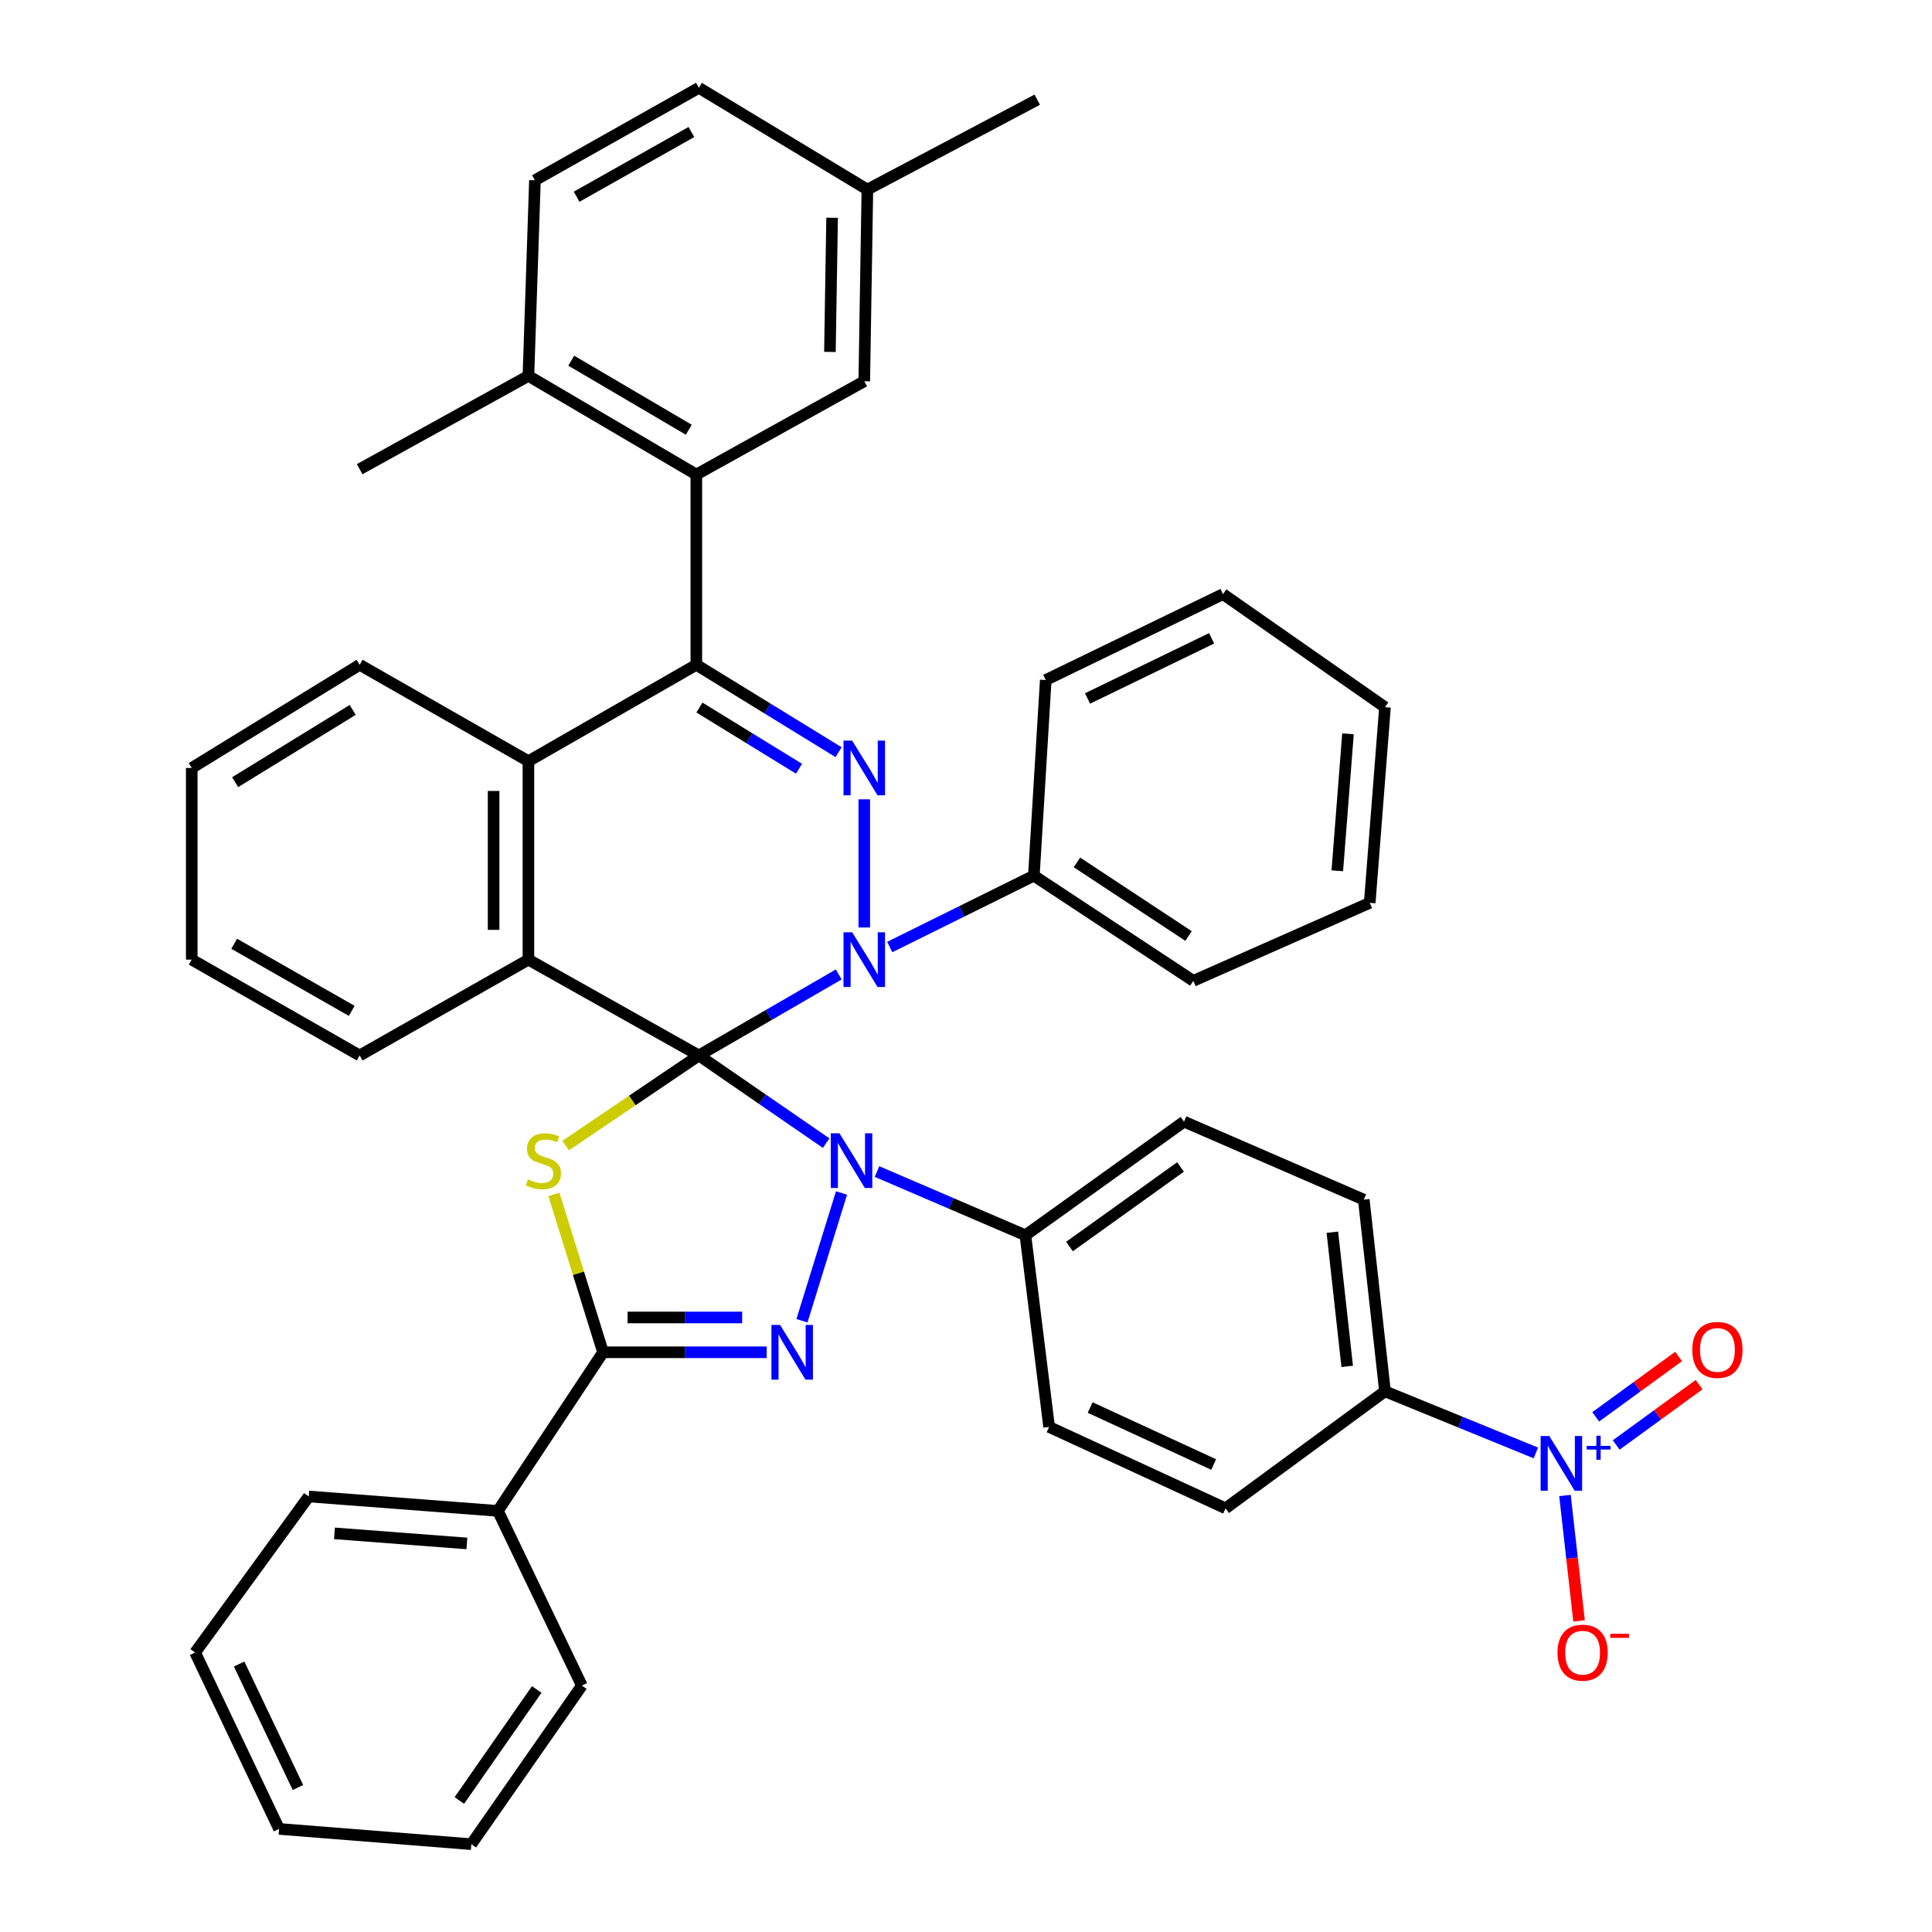 <?xml version='1.0' encoding='iso-8859-1'?>
<svg version='1.1' baseProfile='full'
              xmlns='http://www.w3.org/2000/svg'
                      xmlns:rdkit='http://www.rdkit.org/xml'
                      xmlns:xlink='http://www.w3.org/1999/xlink'
                  xml:space='preserve'
width='1000px' height='1000px' viewBox='0 0 1000 1000'>
<!-- END OF HEADER -->
<rect style='opacity:1.0;fill:#FFFFFF;stroke:none' width='1000' height='1000' x='0' y='0'> </rect>
<path class='bond-0' d='M 361.742,546.308 L 394.679,568.997' style='fill:none;fill-rule:evenodd;stroke:#000000;stroke-width:6px;stroke-linecap:butt;stroke-linejoin:miter;stroke-opacity:1' />
<path class='bond-0' d='M 394.679,568.997 L 427.617,591.685' style='fill:none;fill-rule:evenodd;stroke:#0000FF;stroke-width:6px;stroke-linecap:butt;stroke-linejoin:miter;stroke-opacity:1' />
<path class='bond-1' d='M 361.742,546.308 L 397.936,525.336' style='fill:none;fill-rule:evenodd;stroke:#000000;stroke-width:6px;stroke-linecap:butt;stroke-linejoin:miter;stroke-opacity:1' />
<path class='bond-1' d='M 397.936,525.336 L 434.129,504.363' style='fill:none;fill-rule:evenodd;stroke:#0000FF;stroke-width:6px;stroke-linecap:butt;stroke-linejoin:miter;stroke-opacity:1' />
<path class='bond-2' d='M 361.742,546.308 L 327.26,569.63' style='fill:none;fill-rule:evenodd;stroke:#000000;stroke-width:6px;stroke-linecap:butt;stroke-linejoin:miter;stroke-opacity:1' />
<path class='bond-2' d='M 327.26,569.63 L 292.777,592.952' style='fill:none;fill-rule:evenodd;stroke:#CCCC00;stroke-width:6px;stroke-linecap:butt;stroke-linejoin:miter;stroke-opacity:1' />
<path class='bond-7' d='M 361.742,546.308 L 273.51,496.707' style='fill:none;fill-rule:evenodd;stroke:#000000;stroke-width:6px;stroke-linecap:butt;stroke-linejoin:miter;stroke-opacity:1' />
<path class='bond-4' d='M 435.566,617.492 L 415.086,683.621' style='fill:none;fill-rule:evenodd;stroke:#0000FF;stroke-width:6px;stroke-linecap:butt;stroke-linejoin:miter;stroke-opacity:1' />
<path class='bond-11' d='M 453.944,606.398 L 492.346,622.887' style='fill:none;fill-rule:evenodd;stroke:#0000FF;stroke-width:6px;stroke-linecap:butt;stroke-linejoin:miter;stroke-opacity:1' />
<path class='bond-11' d='M 492.346,622.887 L 530.749,639.376' style='fill:none;fill-rule:evenodd;stroke:#000000;stroke-width:6px;stroke-linecap:butt;stroke-linejoin:miter;stroke-opacity:1' />
<path class='bond-3' d='M 447.342,480.066 L 447.342,413.727' style='fill:none;fill-rule:evenodd;stroke:#0000FF;stroke-width:6px;stroke-linecap:butt;stroke-linejoin:miter;stroke-opacity:1' />
<path class='bond-13' d='M 460.531,490.178 L 497.827,471.714' style='fill:none;fill-rule:evenodd;stroke:#0000FF;stroke-width:6px;stroke-linecap:butt;stroke-linejoin:miter;stroke-opacity:1' />
<path class='bond-13' d='M 497.827,471.714 L 535.124,453.251' style='fill:none;fill-rule:evenodd;stroke:#000000;stroke-width:6px;stroke-linecap:butt;stroke-linejoin:miter;stroke-opacity:1' />
<path class='bond-6' d='M 286.707,618.213 L 299.424,659.076' style='fill:none;fill-rule:evenodd;stroke:#CCCC00;stroke-width:6px;stroke-linecap:butt;stroke-linejoin:miter;stroke-opacity:1' />
<path class='bond-6' d='M 299.424,659.076 L 312.141,699.939' style='fill:none;fill-rule:evenodd;stroke:#000000;stroke-width:6px;stroke-linecap:butt;stroke-linejoin:miter;stroke-opacity:1' />
<path class='bond-43' d='M 434.051,389.335 L 397.236,366.711' style='fill:none;fill-rule:evenodd;stroke:#0000FF;stroke-width:6px;stroke-linecap:butt;stroke-linejoin:miter;stroke-opacity:1' />
<path class='bond-43' d='M 397.236,366.711 L 360.421,344.087' style='fill:none;fill-rule:evenodd;stroke:#000000;stroke-width:6px;stroke-linecap:butt;stroke-linejoin:miter;stroke-opacity:1' />
<path class='bond-43' d='M 413.573,397.9 L 387.802,382.063' style='fill:none;fill-rule:evenodd;stroke:#0000FF;stroke-width:6px;stroke-linecap:butt;stroke-linejoin:miter;stroke-opacity:1' />
<path class='bond-43' d='M 387.802,382.063 L 362.031,366.226' style='fill:none;fill-rule:evenodd;stroke:#000000;stroke-width:6px;stroke-linecap:butt;stroke-linejoin:miter;stroke-opacity:1' />
<path class='bond-42' d='M 396.846,699.939 L 354.493,699.939' style='fill:none;fill-rule:evenodd;stroke:#0000FF;stroke-width:6px;stroke-linecap:butt;stroke-linejoin:miter;stroke-opacity:1' />
<path class='bond-42' d='M 354.493,699.939 L 312.141,699.939' style='fill:none;fill-rule:evenodd;stroke:#000000;stroke-width:6px;stroke-linecap:butt;stroke-linejoin:miter;stroke-opacity:1' />
<path class='bond-42' d='M 384.14,681.92 L 354.493,681.92' style='fill:none;fill-rule:evenodd;stroke:#0000FF;stroke-width:6px;stroke-linecap:butt;stroke-linejoin:miter;stroke-opacity:1' />
<path class='bond-42' d='M 354.493,681.92 L 324.846,681.92' style='fill:none;fill-rule:evenodd;stroke:#000000;stroke-width:6px;stroke-linecap:butt;stroke-linejoin:miter;stroke-opacity:1' />
<path class='bond-5' d='M 360.421,344.087 L 273.51,393.989' style='fill:none;fill-rule:evenodd;stroke:#000000;stroke-width:6px;stroke-linecap:butt;stroke-linejoin:miter;stroke-opacity:1' />
<path class='bond-10' d='M 360.421,344.087 L 360.421,245.624' style='fill:none;fill-rule:evenodd;stroke:#000000;stroke-width:6px;stroke-linecap:butt;stroke-linejoin:miter;stroke-opacity:1' />
<path class='bond-18' d='M 312.141,699.939 L 257.714,782.035' style='fill:none;fill-rule:evenodd;stroke:#000000;stroke-width:6px;stroke-linecap:butt;stroke-linejoin:miter;stroke-opacity:1' />
<path class='bond-9' d='M 273.51,496.707 L 273.51,393.989' style='fill:none;fill-rule:evenodd;stroke:#000000;stroke-width:6px;stroke-linecap:butt;stroke-linejoin:miter;stroke-opacity:1' />
<path class='bond-9' d='M 255.491,481.299 L 255.491,409.397' style='fill:none;fill-rule:evenodd;stroke:#000000;stroke-width:6px;stroke-linecap:butt;stroke-linejoin:miter;stroke-opacity:1' />
<path class='bond-25' d='M 273.51,496.707 L 186.159,546.308' style='fill:none;fill-rule:evenodd;stroke:#000000;stroke-width:6px;stroke-linecap:butt;stroke-linejoin:miter;stroke-opacity:1' />
<path class='bond-8' d='M 794.964,752.045 L 755.914,736.092' style='fill:none;fill-rule:evenodd;stroke:#0000FF;stroke-width:6px;stroke-linecap:butt;stroke-linejoin:miter;stroke-opacity:1' />
<path class='bond-8' d='M 755.914,736.092 L 716.864,720.14' style='fill:none;fill-rule:evenodd;stroke:#000000;stroke-width:6px;stroke-linecap:butt;stroke-linejoin:miter;stroke-opacity:1' />
<path class='bond-14' d='M 810.034,774.062 L 813.675,806.52' style='fill:none;fill-rule:evenodd;stroke:#0000FF;stroke-width:6px;stroke-linecap:butt;stroke-linejoin:miter;stroke-opacity:1' />
<path class='bond-14' d='M 813.675,806.52 L 817.315,838.977' style='fill:none;fill-rule:evenodd;stroke:#FF0000;stroke-width:6px;stroke-linecap:butt;stroke-linejoin:miter;stroke-opacity:1' />
<path class='bond-15' d='M 836.553,747.916 L 858.003,732.296' style='fill:none;fill-rule:evenodd;stroke:#0000FF;stroke-width:6px;stroke-linecap:butt;stroke-linejoin:miter;stroke-opacity:1' />
<path class='bond-15' d='M 858.003,732.296 L 879.453,716.676' style='fill:none;fill-rule:evenodd;stroke:#FF0000;stroke-width:6px;stroke-linecap:butt;stroke-linejoin:miter;stroke-opacity:1' />
<path class='bond-15' d='M 825.946,733.35 L 847.396,717.73' style='fill:none;fill-rule:evenodd;stroke:#0000FF;stroke-width:6px;stroke-linecap:butt;stroke-linejoin:miter;stroke-opacity:1' />
<path class='bond-15' d='M 847.396,717.73 L 868.847,702.11' style='fill:none;fill-rule:evenodd;stroke:#FF0000;stroke-width:6px;stroke-linecap:butt;stroke-linejoin:miter;stroke-opacity:1' />
<path class='bond-27' d='M 273.51,393.989 L 186.159,344.087' style='fill:none;fill-rule:evenodd;stroke:#000000;stroke-width:6px;stroke-linecap:butt;stroke-linejoin:miter;stroke-opacity:1' />
<path class='bond-16' d='M 360.421,245.624 L 273.51,194.561' style='fill:none;fill-rule:evenodd;stroke:#000000;stroke-width:6px;stroke-linecap:butt;stroke-linejoin:miter;stroke-opacity:1' />
<path class='bond-16' d='M 356.512,222.429 L 295.675,186.684' style='fill:none;fill-rule:evenodd;stroke:#000000;stroke-width:6px;stroke-linecap:butt;stroke-linejoin:miter;stroke-opacity:1' />
<path class='bond-17' d='M 360.421,245.624 L 447.342,197.333' style='fill:none;fill-rule:evenodd;stroke:#000000;stroke-width:6px;stroke-linecap:butt;stroke-linejoin:miter;stroke-opacity:1' />
<path class='bond-19' d='M 530.749,639.376 L 543.022,738.58' style='fill:none;fill-rule:evenodd;stroke:#000000;stroke-width:6px;stroke-linecap:butt;stroke-linejoin:miter;stroke-opacity:1' />
<path class='bond-20' d='M 530.749,639.376 L 612.845,580.554' style='fill:none;fill-rule:evenodd;stroke:#000000;stroke-width:6px;stroke-linecap:butt;stroke-linejoin:miter;stroke-opacity:1' />
<path class='bond-20' d='M 553.558,645.2 L 611.025,604.025' style='fill:none;fill-rule:evenodd;stroke:#000000;stroke-width:6px;stroke-linecap:butt;stroke-linejoin:miter;stroke-opacity:1' />
<path class='bond-12' d='M 716.864,720.14 L 705.892,620.936' style='fill:none;fill-rule:evenodd;stroke:#000000;stroke-width:6px;stroke-linecap:butt;stroke-linejoin:miter;stroke-opacity:1' />
<path class='bond-12' d='M 697.309,707.24 L 689.629,637.798' style='fill:none;fill-rule:evenodd;stroke:#000000;stroke-width:6px;stroke-linecap:butt;stroke-linejoin:miter;stroke-opacity:1' />
<path class='bond-45' d='M 716.864,720.14 L 634.338,780.714' style='fill:none;fill-rule:evenodd;stroke:#000000;stroke-width:6px;stroke-linecap:butt;stroke-linejoin:miter;stroke-opacity:1' />
<path class='bond-28' d='M 535.124,453.251 L 617.66,507.688' style='fill:none;fill-rule:evenodd;stroke:#000000;stroke-width:6px;stroke-linecap:butt;stroke-linejoin:miter;stroke-opacity:1' />
<path class='bond-28' d='M 557.425,446.375 L 615.201,484.481' style='fill:none;fill-rule:evenodd;stroke:#000000;stroke-width:6px;stroke-linecap:butt;stroke-linejoin:miter;stroke-opacity:1' />
<path class='bond-29' d='M 535.124,453.251 L 541.28,351.985' style='fill:none;fill-rule:evenodd;stroke:#000000;stroke-width:6px;stroke-linecap:butt;stroke-linejoin:miter;stroke-opacity:1' />
<path class='bond-23' d='M 273.51,194.561 L 276.884,93.305' style='fill:none;fill-rule:evenodd;stroke:#000000;stroke-width:6px;stroke-linecap:butt;stroke-linejoin:miter;stroke-opacity:1' />
<path class='bond-30' d='M 273.51,194.561 L 186.159,242.851' style='fill:none;fill-rule:evenodd;stroke:#000000;stroke-width:6px;stroke-linecap:butt;stroke-linejoin:miter;stroke-opacity:1' />
<path class='bond-24' d='M 447.342,197.333 L 448.954,98.12' style='fill:none;fill-rule:evenodd;stroke:#000000;stroke-width:6px;stroke-linecap:butt;stroke-linejoin:miter;stroke-opacity:1' />
<path class='bond-24' d='M 429.567,182.159 L 430.695,112.709' style='fill:none;fill-rule:evenodd;stroke:#000000;stroke-width:6px;stroke-linecap:butt;stroke-linejoin:miter;stroke-opacity:1' />
<path class='bond-31' d='M 257.714,782.035 L 159.811,774.577' style='fill:none;fill-rule:evenodd;stroke:#000000;stroke-width:6px;stroke-linecap:butt;stroke-linejoin:miter;stroke-opacity:1' />
<path class='bond-31' d='M 241.66,798.883 L 173.128,793.663' style='fill:none;fill-rule:evenodd;stroke:#000000;stroke-width:6px;stroke-linecap:butt;stroke-linejoin:miter;stroke-opacity:1' />
<path class='bond-32' d='M 257.714,782.035 L 301.169,872.46' style='fill:none;fill-rule:evenodd;stroke:#000000;stroke-width:6px;stroke-linecap:butt;stroke-linejoin:miter;stroke-opacity:1' />
<path class='bond-21' d='M 543.022,738.58 L 634.338,780.714' style='fill:none;fill-rule:evenodd;stroke:#000000;stroke-width:6px;stroke-linecap:butt;stroke-linejoin:miter;stroke-opacity:1' />
<path class='bond-21' d='M 564.269,728.538 L 628.19,758.032' style='fill:none;fill-rule:evenodd;stroke:#000000;stroke-width:6px;stroke-linecap:butt;stroke-linejoin:miter;stroke-opacity:1' />
<path class='bond-22' d='M 612.845,580.554 L 705.892,620.936' style='fill:none;fill-rule:evenodd;stroke:#000000;stroke-width:6px;stroke-linecap:butt;stroke-linejoin:miter;stroke-opacity:1' />
<path class='bond-48' d='M 276.884,93.305 L 361.742,45.455' style='fill:none;fill-rule:evenodd;stroke:#000000;stroke-width:6px;stroke-linecap:butt;stroke-linejoin:miter;stroke-opacity:1' />
<path class='bond-48' d='M 298.463,101.823 L 357.864,68.328' style='fill:none;fill-rule:evenodd;stroke:#000000;stroke-width:6px;stroke-linecap:butt;stroke-linejoin:miter;stroke-opacity:1' />
<path class='bond-26' d='M 448.954,98.12 L 361.742,45.455' style='fill:none;fill-rule:evenodd;stroke:#000000;stroke-width:6px;stroke-linecap:butt;stroke-linejoin:miter;stroke-opacity:1' />
<path class='bond-33' d='M 448.954,98.12 L 536.886,51.601' style='fill:none;fill-rule:evenodd;stroke:#000000;stroke-width:6px;stroke-linecap:butt;stroke-linejoin:miter;stroke-opacity:1' />
<path class='bond-34' d='M 186.159,546.308 L 99.248,496.707' style='fill:none;fill-rule:evenodd;stroke:#000000;stroke-width:6px;stroke-linecap:butt;stroke-linejoin:miter;stroke-opacity:1' />
<path class='bond-34' d='M 182.054,523.219 L 121.216,488.497' style='fill:none;fill-rule:evenodd;stroke:#000000;stroke-width:6px;stroke-linecap:butt;stroke-linejoin:miter;stroke-opacity:1' />
<path class='bond-44' d='M 186.159,344.087 L 99.248,397.503' style='fill:none;fill-rule:evenodd;stroke:#000000;stroke-width:6px;stroke-linecap:butt;stroke-linejoin:miter;stroke-opacity:1' />
<path class='bond-44' d='M 182.557,367.451 L 121.719,404.842' style='fill:none;fill-rule:evenodd;stroke:#000000;stroke-width:6px;stroke-linecap:butt;stroke-linejoin:miter;stroke-opacity:1' />
<path class='bond-39' d='M 617.66,507.688 L 708.966,467.306' style='fill:none;fill-rule:evenodd;stroke:#000000;stroke-width:6px;stroke-linecap:butt;stroke-linejoin:miter;stroke-opacity:1' />
<path class='bond-36' d='M 541.28,351.985 L 633.026,307.509' style='fill:none;fill-rule:evenodd;stroke:#000000;stroke-width:6px;stroke-linecap:butt;stroke-linejoin:miter;stroke-opacity:1' />
<path class='bond-36' d='M 562.902,361.528 L 627.125,330.394' style='fill:none;fill-rule:evenodd;stroke:#000000;stroke-width:6px;stroke-linecap:butt;stroke-linejoin:miter;stroke-opacity:1' />
<path class='bond-38' d='M 159.811,774.577 L 100.99,855.342' style='fill:none;fill-rule:evenodd;stroke:#000000;stroke-width:6px;stroke-linecap:butt;stroke-linejoin:miter;stroke-opacity:1' />
<path class='bond-37' d='M 301.169,872.46 L 243.959,954.545' style='fill:none;fill-rule:evenodd;stroke:#000000;stroke-width:6px;stroke-linecap:butt;stroke-linejoin:miter;stroke-opacity:1' />
<path class='bond-37' d='M 277.805,874.47 L 237.758,931.93' style='fill:none;fill-rule:evenodd;stroke:#000000;stroke-width:6px;stroke-linecap:butt;stroke-linejoin:miter;stroke-opacity:1' />
<path class='bond-35' d='M 99.248,496.707 L 99.248,397.503' style='fill:none;fill-rule:evenodd;stroke:#000000;stroke-width:6px;stroke-linecap:butt;stroke-linejoin:miter;stroke-opacity:1' />
<path class='bond-40' d='M 633.026,307.509 L 716.864,366.04' style='fill:none;fill-rule:evenodd;stroke:#000000;stroke-width:6px;stroke-linecap:butt;stroke-linejoin:miter;stroke-opacity:1' />
<path class='bond-41' d='M 243.959,954.545 L 144.455,946.647' style='fill:none;fill-rule:evenodd;stroke:#000000;stroke-width:6px;stroke-linecap:butt;stroke-linejoin:miter;stroke-opacity:1' />
<path class='bond-47' d='M 100.99,855.342 L 144.455,946.647' style='fill:none;fill-rule:evenodd;stroke:#000000;stroke-width:6px;stroke-linecap:butt;stroke-linejoin:miter;stroke-opacity:1' />
<path class='bond-47' d='M 123.779,861.293 L 154.205,925.206' style='fill:none;fill-rule:evenodd;stroke:#000000;stroke-width:6px;stroke-linecap:butt;stroke-linejoin:miter;stroke-opacity:1' />
<path class='bond-46' d='M 708.966,467.306 L 716.864,366.04' style='fill:none;fill-rule:evenodd;stroke:#000000;stroke-width:6px;stroke-linecap:butt;stroke-linejoin:miter;stroke-opacity:1' />
<path class='bond-46' d='M 692.186,450.715 L 697.715,379.829' style='fill:none;fill-rule:evenodd;stroke:#000000;stroke-width:6px;stroke-linecap:butt;stroke-linejoin:miter;stroke-opacity:1' />
<path  class='atom-1' d='M 434.495 586.575
L 443.775 601.575
Q 444.695 603.055, 446.175 605.735
Q 447.655 608.415, 447.735 608.575
L 447.735 586.575
L 451.495 586.575
L 451.495 614.895
L 447.615 614.895
L 437.655 598.495
Q 436.495 596.575, 435.255 594.375
Q 434.055 592.175, 433.695 591.495
L 433.695 614.895
L 430.015 614.895
L 430.015 586.575
L 434.495 586.575
' fill='#0000FF'/>
<path  class='atom-2' d='M 441.082 482.547
L 450.362 497.547
Q 451.282 499.027, 452.762 501.707
Q 454.242 504.387, 454.322 504.547
L 454.322 482.547
L 458.082 482.547
L 458.082 510.867
L 454.202 510.867
L 444.242 494.467
Q 443.082 492.547, 441.842 490.347
Q 440.642 488.147, 440.282 487.467
L 440.282 510.867
L 436.602 510.867
L 436.602 482.547
L 441.082 482.547
' fill='#0000FF'/>
<path  class='atom-3' d='M 273.268 610.455
Q 273.588 610.575, 274.908 611.135
Q 276.228 611.695, 277.668 612.055
Q 279.148 612.375, 280.588 612.375
Q 283.268 612.375, 284.828 611.095
Q 286.388 609.775, 286.388 607.495
Q 286.388 605.935, 285.588 604.975
Q 284.828 604.015, 283.628 603.495
Q 282.428 602.975, 280.428 602.375
Q 277.908 601.615, 276.388 600.895
Q 274.908 600.175, 273.828 598.655
Q 272.788 597.135, 272.788 594.575
Q 272.788 591.015, 275.188 588.815
Q 277.628 586.615, 282.428 586.615
Q 285.708 586.615, 289.428 588.175
L 288.508 591.255
Q 285.108 589.855, 282.548 589.855
Q 279.788 589.855, 278.268 591.015
Q 276.748 592.135, 276.788 594.095
Q 276.788 595.615, 277.548 596.535
Q 278.348 597.455, 279.468 597.975
Q 280.628 598.495, 282.548 599.095
Q 285.108 599.895, 286.628 600.695
Q 288.148 601.495, 289.228 603.135
Q 290.348 604.735, 290.348 607.495
Q 290.348 611.415, 287.708 613.535
Q 285.108 615.615, 280.748 615.615
Q 278.228 615.615, 276.308 615.055
Q 274.428 614.535, 272.188 613.615
L 273.268 610.455
' fill='#CCCC00'/>
<path  class='atom-4' d='M 441.082 383.343
L 450.362 398.343
Q 451.282 399.823, 452.762 402.503
Q 454.242 405.183, 454.322 405.343
L 454.322 383.343
L 458.082 383.343
L 458.082 411.663
L 454.202 411.663
L 444.242 395.263
Q 443.082 393.343, 441.842 391.143
Q 440.642 388.943, 440.282 388.263
L 440.282 411.663
L 436.602 411.663
L 436.602 383.343
L 441.082 383.343
' fill='#0000FF'/>
<path  class='atom-5' d='M 403.773 685.779
L 413.053 700.779
Q 413.973 702.259, 415.453 704.939
Q 416.933 707.619, 417.013 707.779
L 417.013 685.779
L 420.773 685.779
L 420.773 714.099
L 416.893 714.099
L 406.933 697.699
Q 405.773 695.779, 404.533 693.579
Q 403.333 691.379, 402.973 690.699
L 402.973 714.099
L 399.293 714.099
L 399.293 685.779
L 403.773 685.779
' fill='#0000FF'/>
<path  class='atom-9' d='M 801.909 743.279
L 811.189 758.279
Q 812.109 759.759, 813.589 762.439
Q 815.069 765.119, 815.149 765.279
L 815.149 743.279
L 818.909 743.279
L 818.909 771.599
L 815.029 771.599
L 805.069 755.199
Q 803.909 753.279, 802.669 751.079
Q 801.469 748.879, 801.109 748.199
L 801.109 771.599
L 797.429 771.599
L 797.429 743.279
L 801.909 743.279
' fill='#0000FF'/>
<path  class='atom-9' d='M 821.285 748.384
L 826.275 748.384
L 826.275 743.13
L 828.493 743.13
L 828.493 748.384
L 833.614 748.384
L 833.614 750.285
L 828.493 750.285
L 828.493 755.565
L 826.275 755.565
L 826.275 750.285
L 821.285 750.285
L 821.285 748.384
' fill='#0000FF'/>
<path  class='atom-15' d='M 806.151 855.422
Q 806.151 848.622, 809.511 844.822
Q 812.871 841.022, 819.151 841.022
Q 825.431 841.022, 828.791 844.822
Q 832.151 848.622, 832.151 855.422
Q 832.151 862.302, 828.751 866.222
Q 825.351 870.102, 819.151 870.102
Q 812.911 870.102, 809.511 866.222
Q 806.151 862.342, 806.151 855.422
M 819.151 866.902
Q 823.471 866.902, 825.791 864.022
Q 828.151 861.102, 828.151 855.422
Q 828.151 849.862, 825.791 847.062
Q 823.471 844.222, 819.151 844.222
Q 814.831 844.222, 812.471 847.022
Q 810.151 849.822, 810.151 855.422
Q 810.151 861.142, 812.471 864.022
Q 814.831 866.902, 819.151 866.902
' fill='#FF0000'/>
<path  class='atom-15' d='M 833.471 845.644
L 843.16 845.644
L 843.16 847.756
L 833.471 847.756
L 833.471 845.644
' fill='#FF0000'/>
<path  class='atom-16' d='M 875.934 698.708
Q 875.934 691.908, 879.294 688.108
Q 882.654 684.308, 888.934 684.308
Q 895.214 684.308, 898.574 688.108
Q 901.934 691.908, 901.934 698.708
Q 901.934 705.588, 898.534 709.508
Q 895.134 713.388, 888.934 713.388
Q 882.694 713.388, 879.294 709.508
Q 875.934 705.628, 875.934 698.708
M 888.934 710.188
Q 893.254 710.188, 895.574 707.308
Q 897.934 704.388, 897.934 698.708
Q 897.934 693.148, 895.574 690.348
Q 893.254 687.508, 888.934 687.508
Q 884.614 687.508, 882.254 690.308
Q 879.934 693.108, 879.934 698.708
Q 879.934 704.428, 882.254 707.308
Q 884.614 710.188, 888.934 710.188
' fill='#FF0000'/>
</svg>
